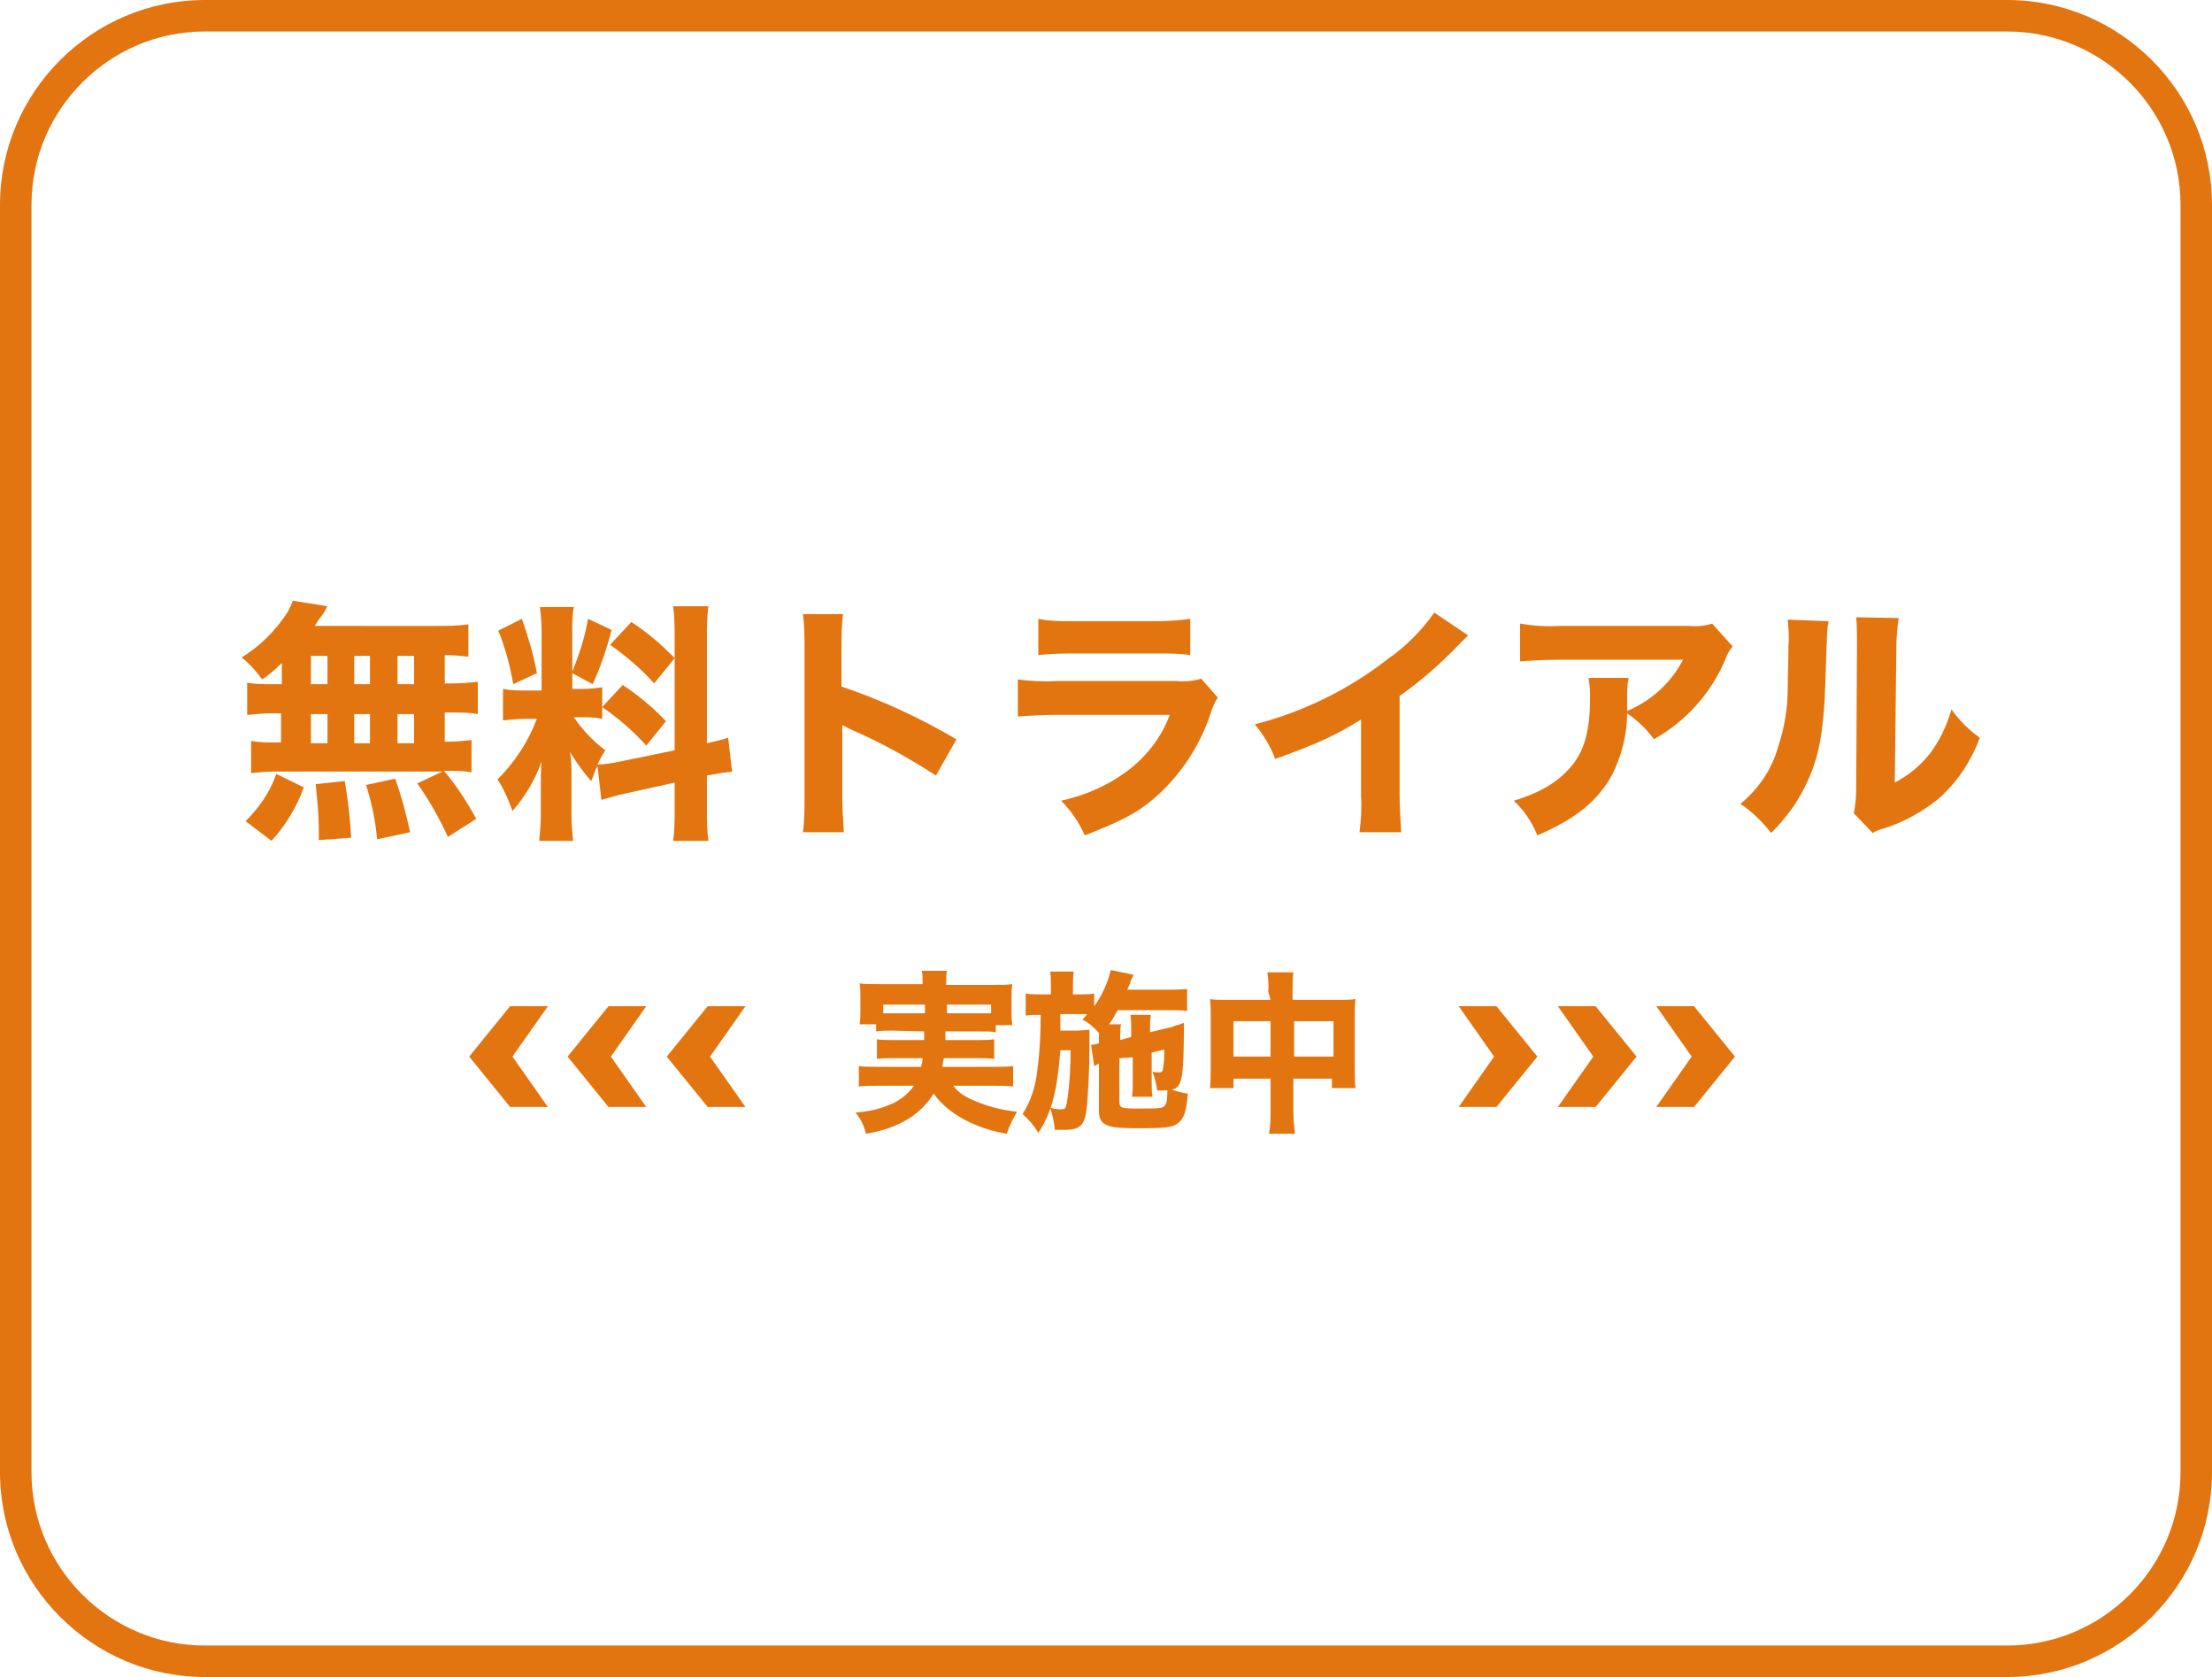 <?xml version="1.0" encoding="utf-8"?>
<!-- Generator: Adobe Illustrator 26.3.1, SVG Export Plug-In . SVG Version: 6.00 Build 0)  -->
<svg version="1.1" id="レイヤー_1" xmlns="http://www.w3.org/2000/svg" xmlns:xlink="http://www.w3.org/1999/xlink" x="0px"
	 y="0px" viewBox="0 0 281 213" style="enable-background:new 0 0 281 213;" xml:space="preserve">
<style type="text/css">
	.st0{fill:none;}
	.st1{fill:#E27510;}
</style>
<g>
	<path class="st0" d="M26,0h229c14.4,0,26,11.6,26,26v161c0,14.4-11.6,26-26,26H26c-14.4,0-26-11.6-26-26V26C0,11.6,11.6,0,26,0z"/>
	<path class="st1" d="M255,213H26c-14.3,0-26-11.7-26-26V26C0,11.7,11.7,0,26,0h229c14.3,0,26,11.7,26,26v161
		C281,201.3,269.3,213,255,213z M26,4C13.9,4,4,13.9,4,26v161c0,12.1,9.9,22,22,22h229c12.1,0,22-9.9,22-22V26c0-12.1-9.9-22-22-22
		H26z"/>
	<g transform="translate(-249 144)">
		<g transform="translate(441 4348)">
			<path class="st1" d="M-156.1-4405.1h-1.4c-1,0-2.1,0-3.1-0.2v4.1c1-0.1,2.1-0.2,3.1-0.2h1.2v3.7h-0.7c-1,0-2.1,0-3.1-0.2v4.1
				c0.9-0.1,1.8-0.2,2.8-0.2h21.5l-3.2,1.5c1.5,2.1,2.8,4.4,3.9,6.8l3.6-2.3c-1.2-2.2-2.5-4.2-4.1-6.1h0.5c1,0,2,0,3,0.2v-4.1
				c-1,0.1-2,0.2-3,0.2h-0.4v-3.7h1.1c1,0,2.1,0,3.1,0.2v-4.1c-1,0.1-2.1,0.2-3.1,0.2h-1.1v-3.6c1,0,2,0.1,3,0.2v-4.1
				c-1.4,0.2-2.7,0.2-4.1,0.2H-152c0.4-0.7,0.7-1.1,1.1-1.6c0.2-0.3,0.3-0.6,0.5-0.9l-4.4-0.7c-0.2,0.5-0.4,1-0.7,1.5
				c-1.5,2.3-3.5,4.3-5.8,5.7c1,0.8,1.9,1.8,2.6,2.8c0.9-0.6,1.7-1.3,2.5-2.1V-4405.1z M-152.5-4408.7h2.1v3.6h-2.1V-4408.7z
				 M-147-4408.7h2v3.6h-2V-4408.7z M-152.5-4401.3h2.1v3.7h-2.1V-4401.3z M-147-4401.3h2v3.7h-2V-4401.3z M-141.5-4397.6v-3.7h2.1
				v3.7H-141.5z M-141.5-4405.1v-3.6h2.1v3.6H-141.5z M-139.9-4386.3c-0.5-2.3-1.1-4.6-1.9-6.8l-3.7,0.8c0.7,2.2,1.2,4.5,1.4,6.9
				L-139.9-4386.3z M-147.4-4385.6c-0.1-2.4-0.4-4.8-0.8-7.2l-3.7,0.4c0.2,1.9,0.4,3.9,0.4,5.8c0,0.3,0,0.7,0,1.3L-147.4-4385.6z
				 M-157.5-4385.2c1.8-2,3.2-4.3,4.1-6.8l-3.5-1.7c-0.8,2.3-2.2,4.3-3.9,6L-157.5-4385.2z M-115.6-4390.4c1-0.3,2-0.6,3-0.8
				l6.3-1.4v3.5c0,1.3,0,2.6-0.2,3.9h4.5c-0.2-1.3-0.2-2.6-0.2-3.9v-4.4c1.6-0.3,2.3-0.4,3.2-0.5l-0.5-4.3c-0.9,0.3-1.8,0.5-2.7,0.7
				v-13.5c0-1.3,0-2.6,0.2-3.9h-4.5c0.2,1.3,0.2,2.6,0.2,3.9v14.4l-6.8,1.4c-1,0.2-2,0.4-3,0.4c0.3-0.6,0.4-0.9,1-1.8
				c-1.6-1.2-2.9-2.6-4-4.2h1c0.9,0,1.7,0,2.6,0.2v-4c-0.8,0.1-1.7,0.2-2.5,0.2h-1.3v-2l2.6,1.4c1-2.2,1.8-4.6,2.4-6.9l-3-1.4
				c-0.4,2.3-1.1,4.5-2,6.7v-5.3c0-1,0-2,0.2-2.9h-4.3c0.1,1,0.2,2,0.2,3v7.6h-2c-1,0-1.9,0-2.9-0.2v4c1-0.1,2-0.2,2.9-0.2h1.4
				c-1.1,2.9-2.8,5.5-5,7.7c0.8,1.2,1.4,2.6,1.9,4c1.6-1.8,2.9-4,3.7-6.3c-0.1,0.9-0.1,2-0.1,3.3v3.5c0,1.1-0.1,2.2-0.2,3.3h4.3
				c-0.1-1.1-0.2-2.2-0.2-3.2v-5c0-1,0-2.1-0.2-3.1c0.8,1.3,1.7,2.6,2.7,3.7c0.4-0.9,0.4-1.2,0.8-1.9L-115.6-4390.4z M-128.7-4411.9
				c0.9,2.2,1.5,4.5,1.9,6.8l3-1.4c-0.4-2.3-1.1-4.6-1.9-6.9L-128.7-4411.9z M-114.5-4410.1c2,1.4,3.9,3,5.6,4.9l2.6-3.2
				c-1.6-1.7-3.5-3.3-5.5-4.6L-114.5-4410.1z M-115.5-4402.2c2,1.4,3.9,3,5.6,4.9l2.5-3.1c-1.6-1.7-3.5-3.3-5.5-4.6L-115.5-4402.2z
				 M-84.8-4386.3c-0.1-1.5-0.2-3-0.2-4.4v-9.2c0.4,0.2,0.8,0.4,1.2,0.6c3.7,1.6,7.3,3.6,10.7,5.8l2.6-4.6c-4.6-2.7-9.5-5-14.6-6.7
				v-4.9c0-1.4,0-2.9,0.2-4.3H-90c0.2,1.4,0.2,2.9,0.2,4.3v18.9c0,1.5,0,3-0.2,4.5H-84.8z M-60.1-4408.8c1-0.1,2.3-0.2,4.3-0.2h10.7
				c1.4,0,2.9,0,4.3,0.2v-4.6c-1.4,0.2-2.9,0.3-4.4,0.3h-10.5c-1.5,0-3,0-4.4-0.3L-60.1-4408.8z M-62.8-4401
				c1.6-0.1,3.2-0.2,4.8-0.2h14.6c-1,2.7-2.8,5.1-5.1,6.9c-2.6,2-5.5,3.3-8.7,4c1.3,1.3,2.3,2.8,3,4.4c4.4-1.7,6.6-2.8,8.7-4.6
				c3.4-2.9,5.9-6.7,7.3-10.9c0.2-0.7,0.5-1.4,0.9-2l-2.1-2.4c-1,0.3-2.1,0.4-3.1,0.3h-15.4c-1.6,0.1-3.2,0-4.8-0.2V-4401z
				 M-9.8-4414.2c-1.6,2.3-3.6,4.3-5.9,5.9c-5,3.9-10.7,6.7-16.9,8.3c1.1,1.3,2,2.8,2.6,4.4c5.8-2.1,7.6-3,10.9-5v9.7
				c0.1,1.5,0,3.1-0.2,4.6h5.3c-0.1-1.6-0.2-3.2-0.2-4.7v-12.6c2.7-1.9,5.2-4.1,7.5-6.5c0.4-0.4,0.8-0.8,1.2-1.2L-9.8-4414.2z
				 M25.5-4412.8c-0.9,0.3-2,0.4-2.9,0.3H6.1c-1.7,0.1-3.3,0-5-0.3v4.8c1.4-0.1,3-0.2,4.9-0.2h15.8c-1.5,2.9-4,5.2-7.1,6.5
				c0-0.9,0-1.3,0-1.5c0-0.9,0-1.8,0.2-2.7H9.8c0.1,0.7,0.2,1.4,0.2,2.1c0,4.4-0.6,6.8-2.2,8.9c-1.7,2.1-3.9,3.5-7.5,4.6
				c1.3,1.2,2.3,2.7,3,4.4c4.9-2.1,7.7-4.4,9.5-7.7c1.2-2.4,1.9-5.1,1.9-7.8c1.3,0.9,2.5,2,3.4,3.3c4.1-2.3,7.3-5.9,9.1-10.2
				c0.2-0.6,0.5-1.1,0.9-1.6L25.5-4412.8z M35.1-4413.3c0.1,1.1,0.2,2.2,0.1,3.2c0,1.7-0.1,3.9-0.1,5.5c0,2.5-0.4,5-1.2,7.4
				c-0.8,2.9-2.5,5.4-4.8,7.3c1.5,1,2.8,2.3,3.9,3.7c1.8-1.8,3.3-3.8,4.4-6.1c1.7-3.5,2.3-6.8,2.5-13.5c0.2-6.3,0.2-6.3,0.4-7.3
				L35.1-4413.3z M43.8-4413.6c0.1,1,0.1,2,0.1,2.9v0.9l-0.1,18c0,1-0.1,2.1-0.3,3.1l2.4,2.5c0.5-0.3,1-0.5,1.5-0.6
				c2.5-0.8,4.8-2.1,6.8-3.7c2.4-2.1,4.2-4.8,5.3-7.8c-1.4-1-2.6-2.2-3.6-3.6c-0.6,2.1-1.5,4-2.8,5.7c-1.2,1.5-2.7,2.7-4.4,3.6
				l0.2-17c0-1.3,0.1-2.6,0.3-3.9L43.8-4413.6z"/>
		</g>
	</g>
	<path class="st1" d="M190.1,140.6l5.2-6.4l-5.2-6.4h-4.8l4.5,6.4l-4.5,6.4H190.1z M202.7,140.6l5.2-6.4l-5.2-6.4h-4.8l4.5,6.4
		l-4.5,6.4H202.7z M215.2,140.6l5.2-6.4l-5.2-6.4h-4.8l4.5,6.4l-4.5,6.4H215.2z"/>
	<path class="st1" d="M89.9,140.6l-5.2-6.4l5.2-6.4h4.8l-4.5,6.4l4.5,6.4H89.9z M77.3,140.6l-5.2-6.4l5.2-6.4h4.8l-4.5,6.4l4.5,6.4
		H77.3z M64.8,140.6l-5.2-6.4l5.2-6.4h4.8l-4.5,6.4l4.5,6.4H64.8z"/>
	<path class="st1" d="M117.4,131c0,0.5,0,0.5,0,1.1h-4c-0.7,0-1.4,0-2-0.1v2.5c0.7-0.1,1.3-0.1,2-0.1h3.8c0,0.4-0.1,0.7-0.2,1.1
		h-5.6c-0.8,0-1.6,0-2.3-0.1v2.6c0.8-0.1,1.7-0.1,2.5-0.1h4.5c-0.7,1-1.6,1.7-2.6,2.2c-1.5,0.7-3.1,1.1-4.8,1.2
		c0.6,0.8,1.1,1.7,1.3,2.7c1.9-0.3,3.8-0.9,5.4-1.9c1.3-0.8,2.4-1.9,3.2-3.2c1,1.4,2.4,2.5,3.9,3.3c1.7,0.9,3.5,1.5,5.4,1.8
		c0.3-1,0.8-1.9,1.3-2.8c-2.1-0.2-4.2-0.8-6.1-1.7c-0.8-0.4-1.5-0.9-2-1.6h5.1c0.8,0,1.7,0,2.5,0.1v-2.6c-0.8,0.1-1.6,0.1-2.4,0.1
		h-6.6c0.1-0.5,0.1-0.7,0.2-1.1h4.4c0.7,0,1.3,0,2,0.1V132c-0.7,0.1-1.3,0.1-2,0.1h-4.2c0-0.4,0-0.4,0-1.1h4.4c0.7,0,1.4,0,2,0.1
		v-0.9h2.1c-0.1-0.6-0.1-1.1-0.1-1.7v-1.8c0-0.6,0-1.1,0.1-1.7c-0.8,0.1-1.4,0.1-2.5,0.1h-5.9v-0.4c0-0.5,0-0.9,0.1-1.4h-3.2
		c0.1,0.5,0.1,0.9,0.1,1.4v0.3h-5.5c-1.2,0-1.8,0-2.5-0.1c0.1,0.6,0.1,1.1,0.1,1.7v1.8c0,0.6,0,1.1-0.1,1.7h2.1v0.9
		c0.7-0.1,1.4-0.1,2.1-0.1L117.4,131z M125.9,127.6v1.1c-0.5,0-0.7,0-1.3,0h-4.3c0-0.4,0-0.8,0-1.1L125.9,127.6z M117.5,127.6v1.1
		h-4c-0.6,0-0.9,0-1.3,0v-1.1L117.5,127.6z M143.9,134.3v3.2c0,0.6,0,1.2-0.1,1.8h2.6c-0.1-0.6-0.1-1.2-0.1-1.8v-3.8l1.6-0.4
		c0,0.8,0,1.4-0.1,2c-0.1,0.8-0.1,0.9-0.6,0.9c-0.3,0-0.6,0-0.8-0.1c0.3,0.8,0.5,1.6,0.6,2.4h0.6c2.6,0,2.7-0.4,2.8-7.3
		c0-0.3,0-0.7,0-1.3c-0.2,0.1-0.5,0.2-0.8,0.3c-0.2,0-0.4,0.1-0.6,0.2c-0.4,0.1-0.7,0.2-0.8,0.2l-2.1,0.5v-0.5c0-0.6,0-1.1,0.1-1.7
		h-2.6c0.1,0.6,0.1,1.2,0.1,1.8v1l-1.4,0.4v-0.3c0-0.6,0-1.1,0.1-1.7h-1.5c0.5-0.7,0.6-1,1.1-1.8h6.6c0.7,0,1.5,0,2.2,0.1v-2.8
		c-0.8,0.1-1.5,0.1-2.3,0.1h-5.3c0.3-0.7,0.4-0.8,0.4-1c0.1-0.3,0.3-0.6,0.4-0.9l-2.9-0.6c-0.4,1.7-1.1,3.2-2.1,4.6v-1.6
		c-0.7,0.1-1.3,0.1-2,0.1h-0.7v-1c0-0.6,0-1.3,0.1-1.9h-3c0.1,0.6,0.1,1.3,0.1,1.9v1h-1.1c-0.7,0-1.4,0-2.1-0.1v2.8
		c0.6-0.1,1.2-0.1,1.9-0.1c0,2.3-0.1,4.6-0.4,6.8c-0.2,2.1-0.8,4.1-1.9,5.8c0.8,0.7,1.5,1.5,2,2.4c1.7-2.6,2.4-5.3,2.8-10.5h1.3
		c0,2.1-0.1,4.1-0.4,6.2c-0.2,1.2-0.2,1.3-0.9,1.3c-0.4,0-0.9-0.1-1.3-0.2c0.3,0.9,0.5,1.8,0.6,2.8c0.9,0,1,0,1.2,0
		c2.4,0,2.8-0.7,3-4.7c0.1-1.4,0.2-4.2,0.2-5.7v-1.1c0-0.2,0-0.9,0-1.2c-0.5,0-1,0.1-1.7,0.1h-2c0-0.2,0-0.9,0-2.1h2.2
		c0.6,0,0.8,0,1.2,0c-0.2,0.3-0.3,0.4-0.6,0.7c0.8,0.4,1.5,1,2.1,1.7v1.3c-0.4,0.1-0.6,0.2-1,0.2l0.4,2.7c0.1-0.1,0.3-0.1,0.4-0.2
		c0.1,0,0.1-0.1,0.2-0.1v6c0,1,0.3,1.5,1,1.8c0.7,0.3,1.6,0.4,4.1,0.4c3.3,0,4.2-0.1,4.9-0.6c0.8-0.6,1.1-1.5,1.3-3.8
		c-0.9-0.1-1.8-0.4-2.6-0.7c0,1.5-0.1,2-0.4,2.3c-0.3,0.3-0.8,0.3-3.5,0.3c-2,0-2.2-0.1-2.2-0.9v-5.5L143.9,134.3z M161.4,127h-5.6
		c-0.7,0-1.4,0-2.1-0.1c0.1,0.7,0.1,1.3,0.1,2v7c0,0.8,0,1.5-0.1,2.3h3v-1.2h4.7v4.2c0,0.9,0,1.9-0.2,2.8h3.3
		c-0.1-0.9-0.2-1.9-0.2-2.8v-4.2h4.9v1.2h3c-0.1-0.8-0.1-1.5-0.1-2.3v-7c0-0.7,0-1.4,0.1-2c-0.7,0.1-1.4,0.1-2.2,0.1h-5.8v-1.2
		c0-0.8,0-1.6,0.1-2.3h-3.3c0.1,0.8,0.2,1.6,0.1,2.4L161.4,127z M161.4,129.7v4.5h-4.7v-4.5L161.4,129.7z M164.4,134.2v-4.5h5v4.5
		L164.4,134.2z"/>
</g>
</svg>

